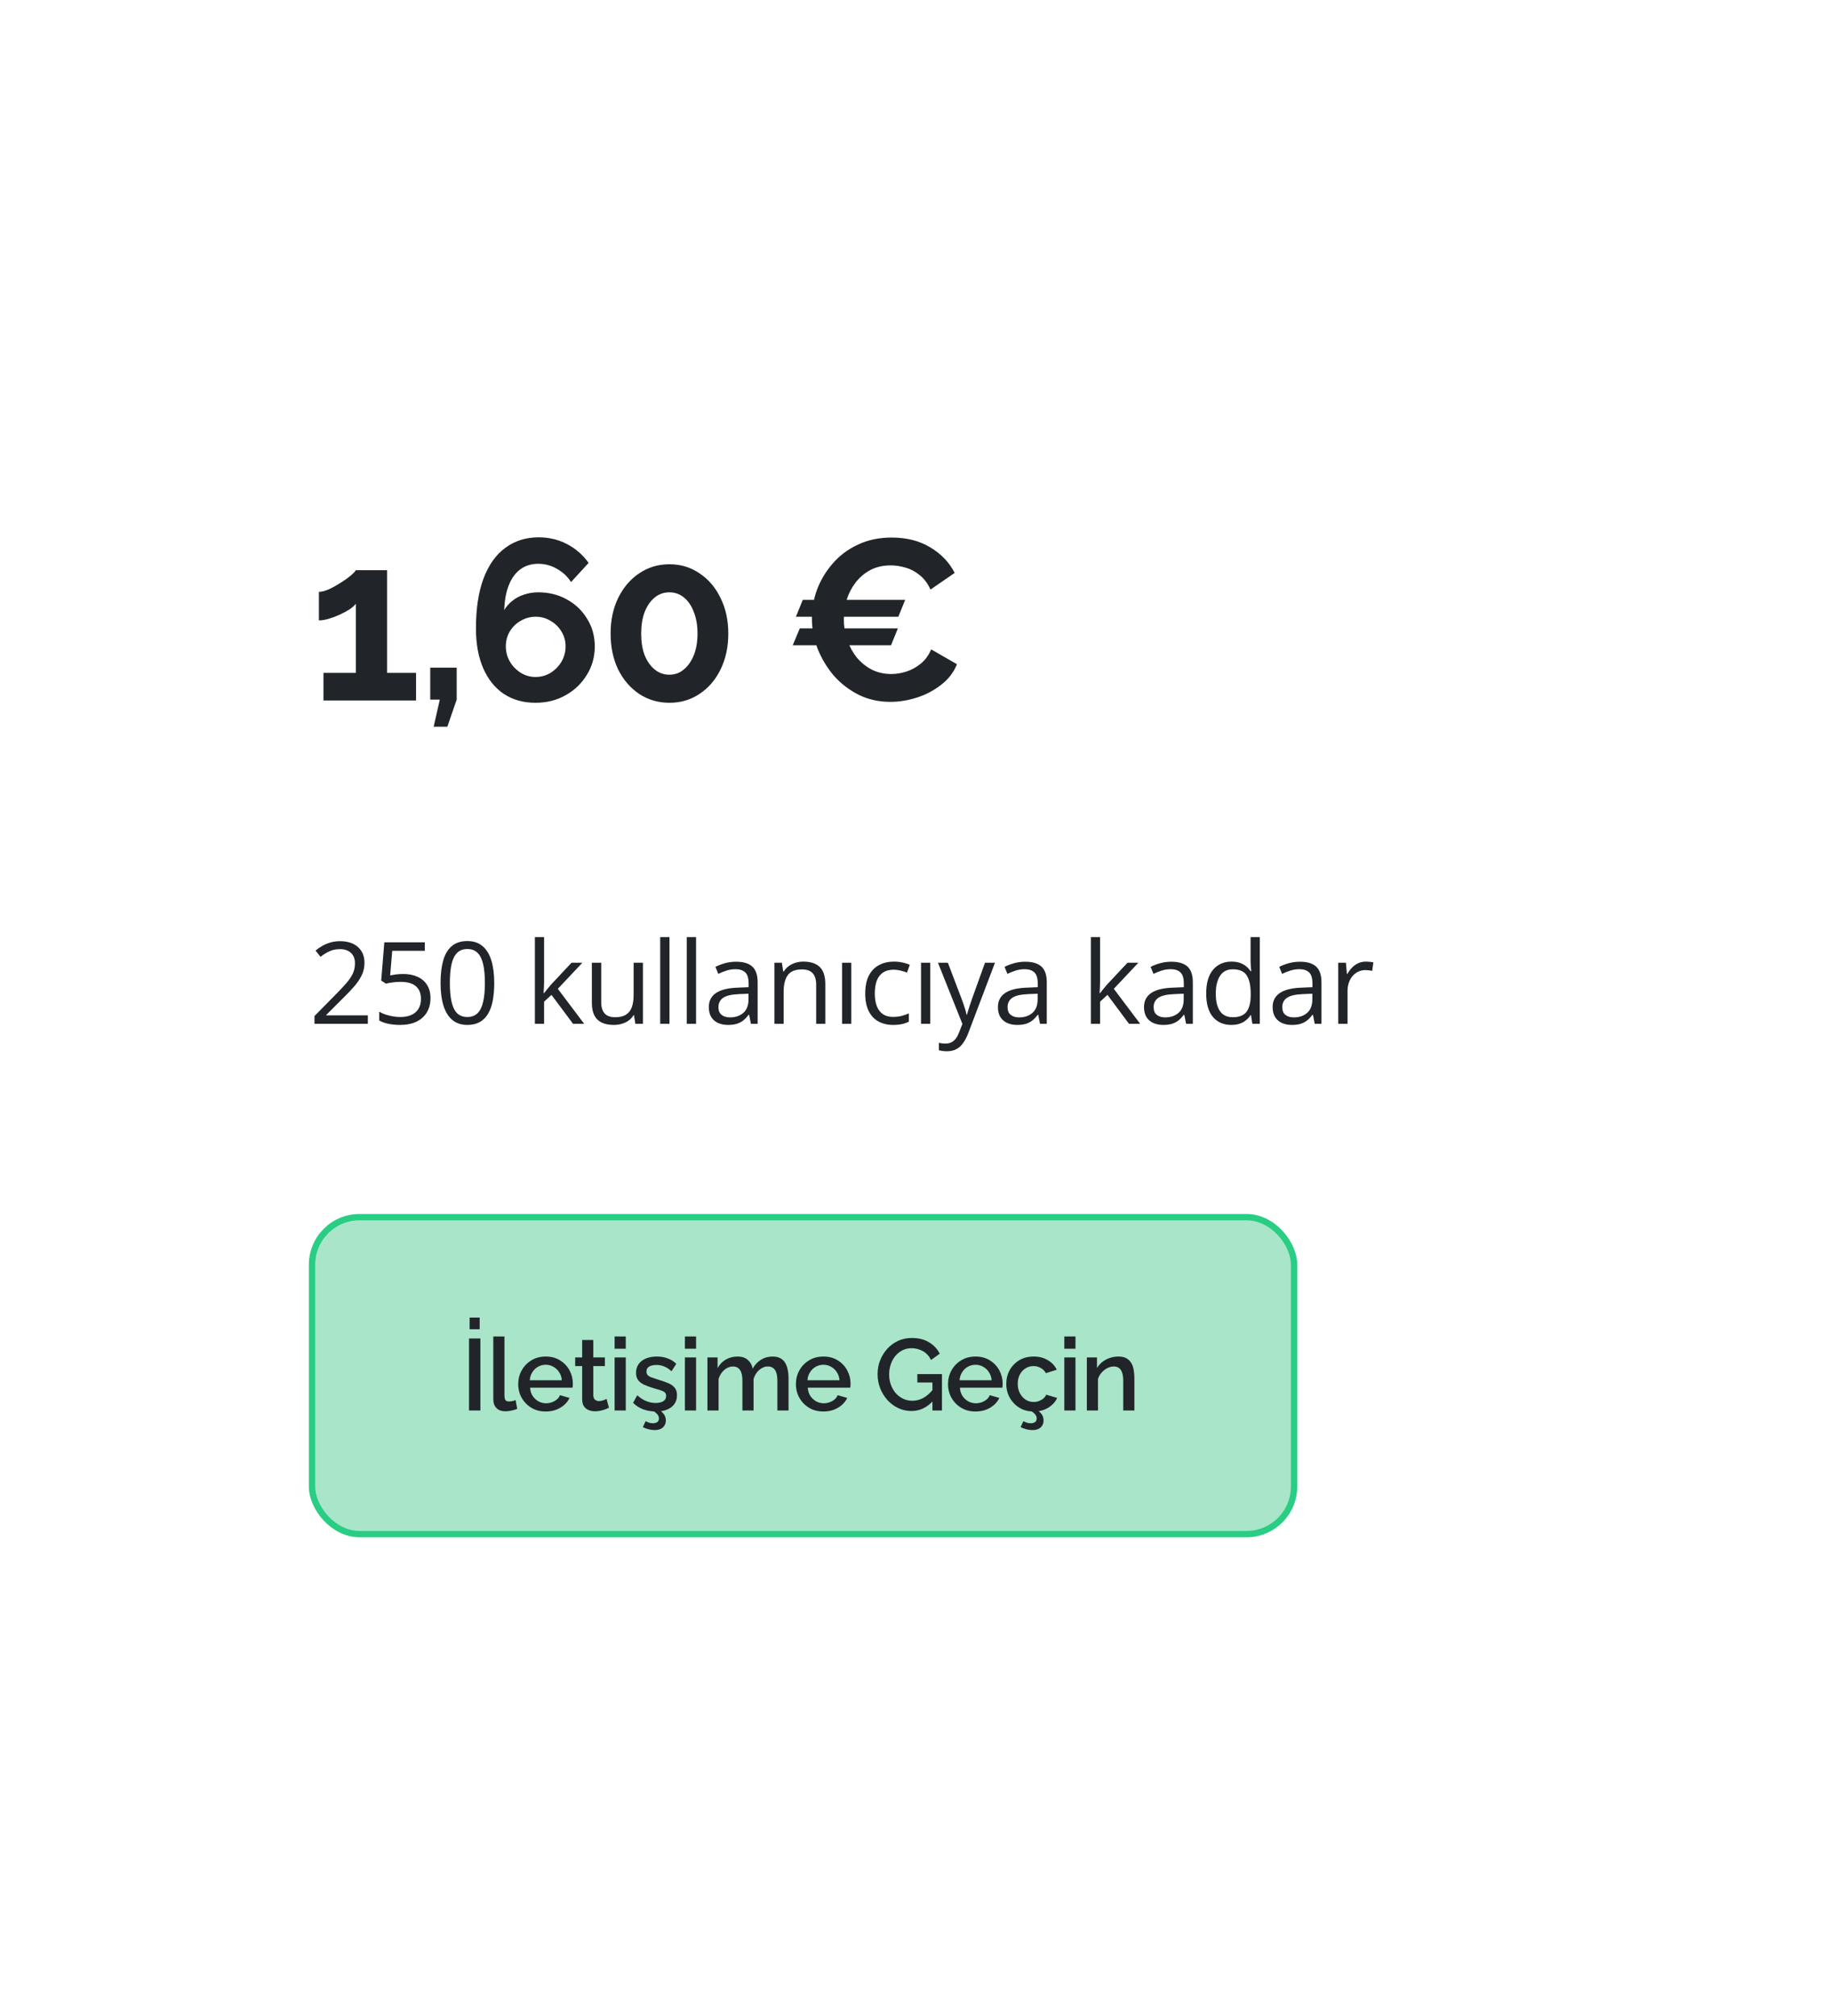 <svg width="289" height="318" viewBox="0 0 289 318" fill="none" xmlns="http://www.w3.org/2000/svg">
<g filter="url(#filter0_dd_1304_6439)">
<rect x="4.75" y="2" width="280" height="309" rx="10" fill="white" shape-rendering="crispEdges"></rect>
<path d="M65.67 103.144V107.5H51.054V103.144H56.166V92.236C55.95 92.524 55.614 92.824 55.158 93.136C54.702 93.424 54.186 93.7 53.61 93.964C53.034 94.228 52.458 94.444 51.882 94.612C51.306 94.78 50.79 94.864 50.334 94.864V90.364C50.766 90.364 51.282 90.232 51.882 89.968C52.506 89.68 53.118 89.344 53.718 88.96C54.342 88.576 54.87 88.204 55.302 87.844C55.758 87.46 56.046 87.16 56.166 86.944H61.098V103.144H65.67ZM68.447 111.64L69.419 107.356H67.907V102.316H72.083V107.356L70.607 111.64H68.447ZM93.878 98.968C93.878 100.624 93.458 102.124 92.618 103.468C91.802 104.812 90.686 105.88 89.27 106.672C87.878 107.464 86.294 107.86 84.518 107.86C82.598 107.86 80.93 107.392 79.514 106.456C78.122 105.52 77.042 104.176 76.274 102.424C75.506 100.672 75.122 98.572 75.122 96.124C75.122 93.028 75.518 90.412 76.31 88.276C77.126 86.116 78.278 84.496 79.766 83.416C81.254 82.312 83.006 81.76 85.022 81.76C86.63 81.76 88.106 82.108 89.45 82.804C90.818 83.5 91.97 84.496 92.906 85.792L90.134 88.816C89.558 87.928 88.814 87.232 87.902 86.728C86.99 86.2 86.006 85.936 84.95 85.936C83.87 85.936 82.934 86.224 82.142 86.8C81.35 87.376 80.738 88.216 80.306 89.32C79.874 90.4 79.634 91.708 79.586 93.244C79.922 92.668 80.354 92.176 80.882 91.768C81.41 91.336 82.022 91.012 82.718 90.796C83.414 90.556 84.158 90.436 84.95 90.436C86.654 90.436 88.178 90.82 89.522 91.588C90.866 92.332 91.922 93.352 92.69 94.648C93.482 95.92 93.878 97.36 93.878 98.968ZM84.518 103.792C85.382 103.792 86.174 103.576 86.894 103.144C87.614 102.688 88.19 102.1 88.622 101.38C89.054 100.636 89.27 99.832 89.27 98.968C89.27 98.104 89.054 97.324 88.622 96.628C88.19 95.908 87.614 95.344 86.894 94.936C86.198 94.504 85.418 94.288 84.554 94.288C83.69 94.288 82.898 94.504 82.178 94.936C81.458 95.344 80.882 95.908 80.45 96.628C80.042 97.324 79.838 98.104 79.838 98.968C79.838 99.832 80.054 100.636 80.486 101.38C80.918 102.1 81.494 102.688 82.214 103.144C82.934 103.576 83.702 103.792 84.518 103.792ZM114.953 96.952C114.953 99.064 114.545 100.948 113.729 102.604C112.937 104.236 111.833 105.52 110.417 106.456C109.025 107.392 107.441 107.86 105.665 107.86C103.889 107.86 102.293 107.392 100.877 106.456C99.485 105.52 98.381 104.236 97.565 102.604C96.773 100.948 96.377 99.064 96.377 96.952C96.377 94.84 96.773 92.968 97.565 91.336C98.381 89.68 99.485 88.384 100.877 87.448C102.293 86.488 103.889 86.008 105.665 86.008C107.441 86.008 109.025 86.488 110.417 87.448C111.833 88.384 112.937 89.68 113.729 91.336C114.545 92.968 114.953 94.84 114.953 96.952ZM110.093 96.952C110.093 95.656 109.901 94.528 109.517 93.568C109.157 92.584 108.641 91.816 107.969 91.264C107.297 90.712 106.529 90.436 105.665 90.436C104.777 90.436 103.997 90.712 103.325 91.264C102.653 91.816 102.125 92.584 101.741 93.568C101.381 94.528 101.201 95.656 101.201 96.952C101.201 98.248 101.381 99.376 101.741 100.336C102.125 101.296 102.653 102.052 103.325 102.604C103.997 103.156 104.777 103.432 105.665 103.432C106.529 103.432 107.285 103.156 107.933 102.604C108.605 102.052 109.133 101.296 109.517 100.336C109.901 99.352 110.093 98.224 110.093 96.952ZM125.123 98.788L126.239 96.124H141.719L140.639 98.788H125.123ZM142.871 91.624L141.791 94.288H125.627L126.707 91.624H142.871ZM128.147 94.54C128.147 92.98 128.423 91.456 128.975 89.968C129.551 88.456 130.379 87.088 131.459 85.864C132.539 84.616 133.859 83.632 135.419 82.912C136.979 82.168 138.755 81.796 140.747 81.796C143.099 81.796 145.127 82.312 146.831 83.344C148.559 84.376 149.843 85.72 150.683 87.376L146.867 90.004C146.435 89.044 145.871 88.288 145.175 87.736C144.479 87.16 143.735 86.764 142.943 86.548C142.151 86.308 141.371 86.188 140.603 86.188C139.355 86.188 138.263 86.44 137.327 86.944C136.415 87.448 135.647 88.108 135.023 88.924C134.399 89.74 133.931 90.652 133.619 91.66C133.331 92.668 133.187 93.676 133.187 94.684C133.187 95.812 133.367 96.904 133.727 97.96C134.087 98.992 134.591 99.916 135.239 100.732C135.911 101.524 136.703 102.16 137.615 102.64C138.551 103.096 139.571 103.324 140.675 103.324C141.467 103.324 142.271 103.192 143.087 102.928C143.903 102.664 144.659 102.244 145.355 101.668C146.051 101.092 146.591 100.348 146.975 99.436L151.043 101.776C150.539 103.048 149.711 104.128 148.559 105.016C147.431 105.904 146.159 106.576 144.743 107.032C143.327 107.488 141.923 107.716 140.531 107.716C138.707 107.716 137.039 107.344 135.527 106.6C134.015 105.832 132.707 104.824 131.603 103.576C130.523 102.304 129.671 100.888 129.047 99.328C128.447 97.744 128.147 96.148 128.147 94.54Z" fill="#212529"></path>
<path d="M58.058 158.5H49.638V157.278L53.074 153.789C53.713 153.145 54.249 152.57 54.683 152.066C55.122 151.562 55.456 151.067 55.685 150.581C55.913 150.089 56.027 149.55 56.027 148.964C56.027 148.237 55.81 147.684 55.377 147.303C54.949 146.916 54.384 146.723 53.681 146.723C53.065 146.723 52.52 146.828 52.046 147.039C51.571 147.25 51.085 147.549 50.587 147.936L49.805 146.951C50.145 146.664 50.514 146.409 50.912 146.187C51.316 145.964 51.747 145.788 52.204 145.659C52.667 145.53 53.159 145.466 53.681 145.466C54.472 145.466 55.154 145.604 55.728 145.879C56.303 146.154 56.745 146.547 57.056 147.057C57.372 147.566 57.53 148.173 57.53 148.876C57.53 149.556 57.395 150.188 57.126 150.774C56.856 151.354 56.478 151.932 55.992 152.506C55.506 153.074 54.938 153.678 54.287 154.316L51.492 157.103V157.164H58.058V158.5ZM63.639 150.643C64.512 150.643 65.271 150.792 65.915 151.091C66.56 151.384 67.058 151.812 67.409 152.374C67.767 152.937 67.946 153.619 67.946 154.422C67.946 155.301 67.755 156.06 67.374 156.698C66.993 157.331 66.446 157.82 65.731 158.166C65.016 158.506 64.16 158.676 63.164 158.676C62.496 158.676 61.875 158.617 61.301 158.5C60.727 158.383 60.243 158.207 59.851 157.973V156.584C60.279 156.842 60.797 157.047 61.407 157.199C62.016 157.352 62.608 157.428 63.182 157.428C63.832 157.428 64.401 157.325 64.887 157.12C65.379 156.909 65.76 156.593 66.03 156.171C66.305 155.743 66.443 155.207 66.443 154.562C66.443 153.707 66.179 153.048 65.652 152.585C65.13 152.116 64.304 151.882 63.173 151.882C62.81 151.882 62.411 151.911 61.978 151.97C61.544 152.028 61.187 152.093 60.906 152.163L60.167 151.68L60.66 145.65H67.049V146.986H61.908L61.582 150.862C61.805 150.815 62.092 150.769 62.444 150.722C62.795 150.669 63.194 150.643 63.639 150.643ZM78.01 152.058C78.01 153.101 77.93 154.032 77.772 154.853C77.614 155.673 77.365 156.367 77.025 156.936C76.685 157.504 76.246 157.938 75.707 158.236C75.168 158.529 74.52 158.676 73.764 158.676C72.809 158.676 72.018 158.415 71.391 157.894C70.77 157.372 70.304 156.619 69.994 155.635C69.689 154.645 69.537 153.452 69.537 152.058C69.537 150.687 69.674 149.509 69.95 148.524C70.231 147.534 70.682 146.775 71.303 146.248C71.924 145.715 72.745 145.448 73.764 145.448C74.731 145.448 75.528 145.712 76.155 146.239C76.782 146.761 77.248 147.517 77.552 148.507C77.857 149.491 78.01 150.675 78.01 152.058ZM71.005 152.058C71.005 153.253 71.095 154.249 71.277 155.046C71.459 155.843 71.752 156.44 72.156 156.839C72.566 157.231 73.102 157.428 73.764 157.428C74.427 157.428 74.96 157.231 75.364 156.839C75.774 156.446 76.07 155.852 76.252 155.055C76.439 154.258 76.533 153.259 76.533 152.058C76.533 150.88 76.442 149.896 76.26 149.104C76.079 148.308 75.786 147.71 75.382 147.312C74.977 146.907 74.438 146.705 73.764 146.705C73.091 146.705 72.552 146.907 72.147 147.312C71.743 147.71 71.45 148.308 71.268 149.104C71.093 149.896 71.005 150.88 71.005 152.058ZM85.876 144.824V151.926C85.876 152.16 85.868 152.447 85.85 152.787C85.832 153.121 85.818 153.417 85.806 153.675H85.868C85.991 153.522 86.169 153.297 86.404 152.998C86.644 152.699 86.846 152.459 87.01 152.277L90.209 148.867H91.923L88.047 152.98L92.204 158.5H90.447L87.045 153.938L85.876 155.011V158.5H84.426V144.824H85.876ZM101.477 148.867V158.5H100.282L100.071 157.146H99.992C99.793 157.48 99.535 157.762 99.219 157.99C98.902 158.219 98.545 158.389 98.146 158.5C97.754 158.617 97.335 158.676 96.889 158.676C96.128 158.676 95.489 158.553 94.973 158.307C94.458 158.061 94.068 157.68 93.805 157.164C93.547 156.648 93.418 155.986 93.418 155.178V148.867H94.894V155.072C94.894 155.875 95.076 156.476 95.439 156.874C95.802 157.267 96.356 157.463 97.1 157.463C97.815 157.463 98.384 157.328 98.805 157.059C99.233 156.789 99.541 156.394 99.728 155.872C99.916 155.345 100.01 154.7 100.01 153.938V148.867H101.477ZM105.67 158.5H104.202V144.824H105.67V158.5ZM109.863 158.5H108.395V144.824H109.863V158.5ZM116.191 148.709C117.34 148.709 118.192 148.967 118.749 149.482C119.306 149.998 119.584 150.821 119.584 151.952V158.5H118.52L118.239 157.076H118.169C117.899 157.428 117.618 157.724 117.325 157.964C117.032 158.198 116.692 158.377 116.306 158.5C115.925 158.617 115.456 158.676 114.899 158.676C114.313 158.676 113.792 158.573 113.335 158.368C112.884 158.163 112.526 157.853 112.263 157.437C112.005 157.021 111.876 156.493 111.876 155.854C111.876 154.894 112.257 154.155 113.018 153.64C113.78 153.124 114.94 152.843 116.499 152.796L118.16 152.726V152.137C118.16 151.305 117.981 150.722 117.624 150.388C117.266 150.054 116.763 149.887 116.112 149.887C115.608 149.887 115.128 149.96 114.671 150.106C114.214 150.253 113.78 150.426 113.37 150.625L112.922 149.518C113.355 149.295 113.853 149.104 114.416 148.946C114.978 148.788 115.57 148.709 116.191 148.709ZM118.142 153.754L116.675 153.815C115.474 153.862 114.627 154.059 114.135 154.404C113.642 154.75 113.396 155.239 113.396 155.872C113.396 156.423 113.563 156.83 113.897 157.094C114.231 157.357 114.674 157.489 115.224 157.489C116.08 157.489 116.78 157.252 117.325 156.777C117.87 156.303 118.142 155.591 118.142 154.642V153.754ZM126.791 148.691C127.934 148.691 128.798 148.973 129.384 149.535C129.97 150.092 130.263 150.988 130.263 152.225V158.5H128.822V152.321C128.822 151.519 128.637 150.918 128.268 150.52C127.905 150.121 127.345 149.922 126.589 149.922C125.523 149.922 124.773 150.224 124.339 150.827C123.906 151.431 123.689 152.307 123.689 153.455V158.5H122.23V148.867H123.407L123.627 150.256H123.706C123.911 149.916 124.172 149.632 124.489 149.403C124.805 149.169 125.159 148.993 125.552 148.876C125.945 148.753 126.358 148.691 126.791 148.691ZM134.368 158.5H132.909V148.867H134.368V158.5ZM140.96 158.676C140.093 158.676 139.328 158.497 138.666 158.14C138.004 157.782 137.488 157.237 137.119 156.505C136.75 155.772 136.565 154.85 136.565 153.736C136.565 152.57 136.759 151.618 137.145 150.88C137.538 150.136 138.077 149.585 138.763 149.228C139.448 148.87 140.228 148.691 141.101 148.691C141.581 148.691 142.044 148.741 142.489 148.841C142.94 148.935 143.31 149.055 143.597 149.201L143.157 150.423C142.864 150.306 142.524 150.2 142.138 150.106C141.757 150.013 141.399 149.966 141.065 149.966C140.397 149.966 139.841 150.109 139.395 150.396C138.956 150.684 138.625 151.105 138.402 151.662C138.186 152.219 138.077 152.904 138.077 153.719C138.077 154.498 138.183 155.163 138.394 155.714C138.61 156.265 138.93 156.687 139.352 156.979C139.779 157.267 140.312 157.41 140.951 157.41C141.461 157.41 141.921 157.357 142.331 157.252C142.741 157.141 143.113 157.012 143.447 156.865V158.166C143.125 158.33 142.765 158.456 142.366 158.544C141.974 158.632 141.505 158.676 140.96 158.676ZM146.831 158.5H145.372V148.867H146.831V158.5ZM148.045 148.867H149.609L151.736 154.457C151.859 154.785 151.973 155.102 152.079 155.406C152.184 155.705 152.278 155.992 152.36 156.268C152.442 156.543 152.507 156.81 152.553 157.067H152.615C152.697 156.774 152.814 156.391 152.966 155.916C153.119 155.436 153.283 154.946 153.459 154.448L155.471 148.867H157.045L152.852 159.915C152.63 160.507 152.369 161.022 152.07 161.462C151.777 161.901 151.42 162.238 150.998 162.473C150.576 162.713 150.066 162.833 149.468 162.833C149.193 162.833 148.95 162.815 148.739 162.78C148.528 162.751 148.346 162.716 148.194 162.675V161.506C148.323 161.535 148.478 161.562 148.66 161.585C148.847 161.608 149.041 161.62 149.24 161.62C149.603 161.62 149.917 161.55 150.18 161.409C150.45 161.274 150.681 161.075 150.875 160.812C151.068 160.548 151.235 160.234 151.376 159.871L151.903 158.518L148.045 148.867ZM161.826 148.709C162.975 148.709 163.827 148.967 164.384 149.482C164.94 149.998 165.219 150.821 165.219 151.952V158.5H164.155L163.874 157.076H163.804C163.534 157.428 163.253 157.724 162.96 157.964C162.667 158.198 162.327 158.377 161.94 158.5C161.56 158.617 161.091 158.676 160.534 158.676C159.948 158.676 159.427 158.573 158.97 158.368C158.519 158.163 158.161 157.853 157.897 157.437C157.64 157.021 157.511 156.493 157.511 155.854C157.511 154.894 157.892 154.155 158.653 153.64C159.415 153.124 160.575 152.843 162.134 152.796L163.795 152.726V152.137C163.795 151.305 163.616 150.722 163.259 150.388C162.901 150.054 162.397 149.887 161.747 149.887C161.243 149.887 160.763 149.96 160.306 150.106C159.849 150.253 159.415 150.426 159.005 150.625L158.557 149.518C158.99 149.295 159.488 149.104 160.051 148.946C160.613 148.788 161.205 148.709 161.826 148.709ZM163.777 153.754L162.31 153.815C161.108 153.862 160.262 154.059 159.77 154.404C159.277 154.75 159.031 155.239 159.031 155.872C159.031 156.423 159.198 156.83 159.532 157.094C159.866 157.357 160.309 157.489 160.859 157.489C161.715 157.489 162.415 157.252 162.96 156.777C163.505 156.303 163.777 155.591 163.777 154.642V153.754ZM173.631 144.824V151.926C173.631 152.16 173.622 152.447 173.604 152.787C173.587 153.121 173.572 153.417 173.56 153.675H173.622C173.745 153.522 173.924 153.297 174.158 152.998C174.398 152.699 174.6 152.459 174.764 152.277L177.964 148.867H179.677L175.802 152.98L179.959 158.5H178.201L174.8 153.938L173.631 155.011V158.5H172.18V144.824H173.631ZM184.881 148.709C186.029 148.709 186.882 148.967 187.439 149.482C187.995 149.998 188.274 150.821 188.274 151.952V158.5H187.21L186.929 157.076H186.859C186.589 157.428 186.308 157.724 186.015 157.964C185.722 158.198 185.382 158.377 184.995 158.5C184.614 158.617 184.146 158.676 183.589 158.676C183.003 158.676 182.482 158.573 182.025 158.368C181.573 158.163 181.216 157.853 180.952 157.437C180.694 157.021 180.566 156.493 180.566 155.854C180.566 154.894 180.946 154.155 181.708 153.64C182.47 153.124 183.63 152.843 185.189 152.796L186.85 152.726V152.137C186.85 151.305 186.671 150.722 186.314 150.388C185.956 150.054 185.452 149.887 184.802 149.887C184.298 149.887 183.818 149.96 183.36 150.106C182.903 150.253 182.47 150.426 182.06 150.625L181.611 149.518C182.045 149.295 182.543 149.104 183.106 148.946C183.668 148.788 184.26 148.709 184.881 148.709ZM186.832 153.754L185.364 153.815C184.163 153.862 183.317 154.059 182.824 154.404C182.332 154.75 182.086 155.239 182.086 155.872C182.086 156.423 182.253 156.83 182.587 157.094C182.921 157.357 183.363 157.489 183.914 157.489C184.77 157.489 185.47 157.252 186.015 156.777C186.56 156.303 186.832 155.591 186.832 154.642V153.754ZM194.347 158.676C193.128 158.676 192.162 158.26 191.447 157.428C190.738 156.596 190.383 155.359 190.383 153.719C190.383 152.061 190.747 150.81 191.473 149.966C192.2 149.116 193.166 148.691 194.374 148.691C194.883 148.691 195.329 148.759 195.709 148.894C196.09 149.028 196.418 149.21 196.694 149.438C196.969 149.661 197.201 149.916 197.388 150.203H197.494C197.47 150.021 197.447 149.772 197.423 149.456C197.4 149.14 197.388 148.882 197.388 148.683V144.824H198.847V158.5H197.669L197.45 157.129H197.388C197.207 157.416 196.975 157.677 196.694 157.911C196.418 158.146 196.087 158.333 195.701 158.474C195.32 158.608 194.869 158.676 194.347 158.676ZM194.576 157.463C195.607 157.463 196.336 157.17 196.764 156.584C197.192 155.998 197.406 155.128 197.406 153.974V153.71C197.406 152.485 197.201 151.545 196.791 150.889C196.386 150.232 195.648 149.904 194.576 149.904C193.679 149.904 193.008 150.25 192.563 150.941C192.118 151.627 191.895 152.564 191.895 153.754C191.895 154.938 192.115 155.852 192.554 156.496C192.999 157.141 193.673 157.463 194.576 157.463ZM205.184 148.709C206.333 148.709 207.185 148.967 207.742 149.482C208.299 149.998 208.577 150.821 208.577 151.952V158.5H207.514L207.232 157.076H207.162C206.892 157.428 206.611 157.724 206.318 157.964C206.025 158.198 205.685 158.377 205.299 158.5C204.918 158.617 204.449 158.676 203.892 158.676C203.306 158.676 202.785 158.573 202.328 158.368C201.877 158.163 201.519 157.853 201.256 157.437C200.998 157.021 200.869 156.493 200.869 155.854C200.869 154.894 201.25 154.155 202.012 153.64C202.773 153.124 203.933 152.843 205.492 152.796L207.153 152.726V152.137C207.153 151.305 206.974 150.722 206.617 150.388C206.26 150.054 205.756 149.887 205.105 149.887C204.601 149.887 204.121 149.96 203.664 150.106C203.207 150.253 202.773 150.426 202.363 150.625L201.915 149.518C202.348 149.295 202.847 149.104 203.409 148.946C203.972 148.788 204.563 148.709 205.184 148.709ZM207.136 153.754L205.668 153.815C204.467 153.862 203.62 154.059 203.128 154.404C202.636 154.75 202.389 155.239 202.389 155.872C202.389 156.423 202.556 156.83 202.89 157.094C203.224 157.357 203.667 157.489 204.218 157.489C205.073 157.489 205.773 157.252 206.318 156.777C206.863 156.303 207.136 155.591 207.136 154.642V153.754ZM215.6 148.691C215.793 148.691 215.995 148.703 216.206 148.727C216.417 148.744 216.605 148.771 216.769 148.806L216.584 150.159C216.426 150.118 216.25 150.086 216.057 150.062C215.863 150.039 215.682 150.027 215.512 150.027C215.125 150.027 214.759 150.106 214.413 150.265C214.073 150.417 213.775 150.64 213.517 150.933C213.259 151.22 213.057 151.568 212.91 151.979C212.764 152.383 212.691 152.834 212.691 153.332V158.5H211.223V148.867H212.436L212.594 150.643H212.655C212.855 150.285 213.095 149.96 213.376 149.667C213.657 149.368 213.983 149.131 214.352 148.955C214.727 148.779 215.143 148.691 215.6 148.691Z" fill="#212529"></path>
<rect x="49.25" y="189" width="155" height="50" rx="7.5" fill="#A9E5C9"></rect>
<rect x="49.25" y="189" width="155" height="50" rx="7.5" stroke="#29CD83"></rect>
<path d="M74.03 219.5V208.14H75.822V219.5H74.03ZM74.126 206.684V204.844H75.71V206.684H74.126ZM77.861 207.82H79.621V217.084C79.621 217.511 79.685 217.783 79.813 217.9C79.941 218.017 80.101 218.076 80.293 218.076C80.507 218.076 80.704 218.055 80.885 218.012C81.077 217.969 81.243 217.916 81.381 217.852L81.637 219.244C81.381 219.351 81.077 219.441 80.725 219.516C80.373 219.591 80.059 219.628 79.781 219.628C79.184 219.628 78.715 219.463 78.373 219.132C78.032 218.791 77.861 218.321 77.861 217.724V207.82ZM86.13 219.66C85.479 219.66 84.887 219.548 84.354 219.324C83.831 219.089 83.378 218.775 82.994 218.38C82.61 217.975 82.311 217.516 82.098 217.004C81.895 216.481 81.794 215.927 81.794 215.34C81.794 214.551 81.975 213.831 82.338 213.18C82.701 212.519 83.207 211.991 83.858 211.596C84.508 211.191 85.271 210.988 86.146 210.988C87.02 210.988 87.772 211.191 88.402 211.596C89.042 211.991 89.538 212.513 89.89 213.164C90.242 213.815 90.418 214.513 90.418 215.26C90.418 215.388 90.412 215.511 90.402 215.628C90.391 215.735 90.38 215.825 90.37 215.9H83.666C83.698 216.391 83.831 216.823 84.066 217.196C84.311 217.559 84.621 217.847 84.994 218.06C85.367 218.263 85.767 218.364 86.194 218.364C86.663 218.364 87.106 218.247 87.522 218.012C87.948 217.777 88.237 217.468 88.386 217.084L89.89 217.516C89.709 217.921 89.431 218.289 89.058 218.62C88.695 218.94 88.263 219.196 87.762 219.388C87.26 219.569 86.716 219.66 86.13 219.66ZM83.618 214.732H88.674C88.642 214.252 88.503 213.831 88.258 213.468C88.023 213.095 87.719 212.807 87.346 212.604C86.983 212.391 86.578 212.284 86.13 212.284C85.692 212.284 85.287 212.391 84.914 212.604C84.551 212.807 84.252 213.095 84.018 213.468C83.783 213.831 83.65 214.252 83.618 214.732ZM96.111 219.068C95.962 219.143 95.775 219.223 95.551 219.308C95.327 219.393 95.071 219.468 94.783 219.532C94.506 219.596 94.218 219.628 93.919 219.628C93.557 219.628 93.221 219.564 92.911 219.436C92.602 219.308 92.351 219.105 92.159 218.828C91.978 218.54 91.887 218.172 91.887 217.724V212.492H90.783V211.132H91.887V208.38H93.647V211.132H95.471V212.492H93.647V217.164C93.669 217.452 93.759 217.665 93.919 217.804C94.09 217.943 94.298 218.012 94.543 218.012C94.789 218.012 95.023 217.969 95.247 217.884C95.471 217.799 95.637 217.729 95.743 217.676L96.111 219.068ZM97.01 219.5V211.132H98.77V219.5H97.01ZM97.01 209.756V207.82H98.77V209.756H97.01ZM103.541 219.66C102.837 219.66 102.171 219.548 101.541 219.324C100.912 219.089 100.373 218.743 99.925 218.284L100.581 217.1C101.061 217.527 101.541 217.836 102.021 218.028C102.512 218.22 102.997 218.316 103.477 218.316C103.968 218.316 104.368 218.225 104.677 218.044C104.987 217.852 105.141 217.575 105.141 217.212C105.141 216.945 105.061 216.748 104.901 216.62C104.741 216.492 104.507 216.38 104.197 216.284C103.899 216.188 103.536 216.081 103.109 215.964C102.512 215.783 102.011 215.596 101.605 215.404C101.2 215.201 100.896 214.956 100.693 214.668C100.491 214.38 100.389 214.012 100.389 213.564C100.389 213.02 100.528 212.556 100.805 212.172C101.083 211.788 101.467 211.495 101.957 211.292C102.459 211.089 103.035 210.988 103.685 210.988C104.293 210.988 104.853 211.084 105.365 211.276C105.888 211.457 106.347 211.745 106.741 212.14L105.989 213.308C105.616 212.967 105.232 212.716 104.837 212.556C104.453 212.396 104.037 212.316 103.589 212.316C103.333 212.316 103.088 212.348 102.853 212.412C102.619 212.465 102.421 212.572 102.261 212.732C102.112 212.881 102.037 213.095 102.037 213.372C102.037 213.596 102.101 213.777 102.229 213.916C102.357 214.055 102.549 214.172 102.805 214.268C103.061 214.364 103.376 214.471 103.749 214.588C104.4 214.78 104.955 214.972 105.413 215.164C105.872 215.345 106.224 215.585 106.469 215.884C106.725 216.172 106.853 216.572 106.853 217.084C106.853 217.895 106.549 218.529 105.941 218.988C105.344 219.436 104.544 219.66 103.541 219.66ZM103.349 222.588C103.061 222.588 102.752 222.551 102.421 222.476C102.091 222.401 101.771 222.284 101.461 222.124L101.909 221.18C102.101 221.287 102.283 221.367 102.453 221.42C102.635 221.484 102.832 221.516 103.045 221.516C103.344 221.516 103.579 221.452 103.749 221.324C103.92 221.196 104.005 221.009 104.005 220.764C104.005 220.519 103.92 220.295 103.749 220.092C103.579 219.9 103.333 219.703 103.013 219.5L103.621 219.084C104.059 219.361 104.411 219.649 104.677 219.948C104.955 220.257 105.093 220.636 105.093 221.084C105.093 221.532 104.939 221.895 104.629 222.172C104.331 222.449 103.904 222.588 103.349 222.588ZM108.105 219.5V211.132H109.865V219.5H108.105ZM108.105 209.756V207.82H109.865V209.756H108.105ZM124.46 219.5H122.7V214.812C122.7 214.033 122.572 213.463 122.316 213.1C122.06 212.737 121.686 212.556 121.196 212.556C120.705 212.556 120.246 212.743 119.82 213.116C119.404 213.479 119.11 213.953 118.94 214.54V219.5H117.18V214.812C117.18 214.033 117.052 213.463 116.796 213.1C116.54 212.737 116.172 212.556 115.692 212.556C115.201 212.556 114.742 212.737 114.316 213.1C113.9 213.463 113.601 213.937 113.42 214.524V219.5H111.66V211.132H113.26V212.812C113.59 212.225 114.022 211.777 114.556 211.468C115.1 211.148 115.718 210.988 116.412 210.988C117.105 210.988 117.649 211.169 118.044 211.532C118.449 211.895 118.7 212.348 118.796 212.892C119.158 212.273 119.601 211.804 120.124 211.484C120.657 211.153 121.265 210.988 121.948 210.988C122.438 210.988 122.849 211.079 123.18 211.26C123.51 211.441 123.766 211.692 123.948 212.012C124.129 212.321 124.257 212.684 124.332 213.1C124.417 213.505 124.46 213.937 124.46 214.396V219.5ZM129.96 219.66C129.309 219.66 128.717 219.548 128.184 219.324C127.661 219.089 127.208 218.775 126.824 218.38C126.44 217.975 126.141 217.516 125.928 217.004C125.725 216.481 125.624 215.927 125.624 215.34C125.624 214.551 125.805 213.831 126.168 213.18C126.531 212.519 127.037 211.991 127.688 211.596C128.339 211.191 129.101 210.988 129.976 210.988C130.851 210.988 131.603 211.191 132.232 211.596C132.872 211.991 133.368 212.513 133.72 213.164C134.072 213.815 134.248 214.513 134.248 215.26C134.248 215.388 134.243 215.511 134.232 215.628C134.221 215.735 134.211 215.825 134.2 215.9H127.496C127.528 216.391 127.661 216.823 127.896 217.196C128.141 217.559 128.451 217.847 128.824 218.06C129.197 218.263 129.597 218.364 130.024 218.364C130.493 218.364 130.936 218.247 131.352 218.012C131.779 217.777 132.067 217.468 132.216 217.084L133.72 217.516C133.539 217.921 133.261 218.289 132.888 218.62C132.525 218.94 132.093 219.196 131.592 219.388C131.091 219.569 130.547 219.66 129.96 219.66ZM127.448 214.732H132.504C132.472 214.252 132.333 213.831 132.088 213.468C131.853 213.095 131.549 212.807 131.176 212.604C130.813 212.391 130.408 212.284 129.96 212.284C129.523 212.284 129.117 212.391 128.744 212.604C128.381 212.807 128.083 213.095 127.848 213.468C127.613 213.831 127.48 214.252 127.448 214.732ZM143.861 219.58C143.114 219.58 142.415 219.425 141.765 219.116C141.114 218.807 140.543 218.38 140.053 217.836C139.573 217.292 139.194 216.673 138.917 215.98C138.65 215.287 138.517 214.551 138.517 213.772C138.517 212.993 138.65 212.263 138.917 211.58C139.194 210.897 139.573 210.289 140.053 209.756C140.543 209.223 141.114 208.807 141.765 208.508C142.426 208.209 143.146 208.06 143.925 208.06C145.002 208.06 145.909 208.289 146.645 208.748C147.391 209.196 147.951 209.793 148.325 210.54L146.949 211.532C146.65 210.913 146.223 210.449 145.669 210.14C145.125 209.831 144.527 209.676 143.877 209.676C143.343 209.676 142.858 209.788 142.421 210.012C141.983 210.236 141.605 210.545 141.285 210.94C140.975 211.324 140.741 211.767 140.581 212.268C140.421 212.759 140.341 213.276 140.341 213.82C140.341 214.396 140.431 214.935 140.613 215.436C140.794 215.937 141.05 216.38 141.381 216.764C141.711 217.137 142.101 217.431 142.549 217.644C142.997 217.857 143.482 217.964 144.005 217.964C144.623 217.964 145.21 217.809 145.765 217.5C146.33 217.18 146.858 216.705 147.349 216.076V217.9C146.357 219.02 145.194 219.58 143.861 219.58ZM147.173 215.084H144.789V213.756H148.677V219.5H147.173V215.084ZM153.969 219.66C153.318 219.66 152.726 219.548 152.193 219.324C151.67 219.089 151.217 218.775 150.833 218.38C150.449 217.975 150.15 217.516 149.937 217.004C149.734 216.481 149.633 215.927 149.633 215.34C149.633 214.551 149.814 213.831 150.177 213.18C150.539 212.519 151.046 211.991 151.697 211.596C152.347 211.191 153.11 210.988 153.985 210.988C154.859 210.988 155.611 211.191 156.241 211.596C156.881 211.991 157.377 212.513 157.729 213.164C158.081 213.815 158.257 214.513 158.257 215.26C158.257 215.388 158.251 215.511 158.241 215.628C158.23 215.735 158.219 215.825 158.209 215.9H151.505C151.537 216.391 151.67 216.823 151.905 217.196C152.15 217.559 152.459 217.847 152.833 218.06C153.206 218.263 153.606 218.364 154.033 218.364C154.502 218.364 154.945 218.247 155.361 218.012C155.787 217.777 156.075 217.468 156.225 217.084L157.729 217.516C157.547 217.921 157.27 218.289 156.897 218.62C156.534 218.94 156.102 219.196 155.601 219.388C155.099 219.569 154.555 219.66 153.969 219.66ZM151.457 214.732H156.513C156.481 214.252 156.342 213.831 156.097 213.468C155.862 213.095 155.558 212.807 155.185 212.604C154.822 212.391 154.417 212.284 153.969 212.284C153.531 212.284 153.126 212.391 152.753 212.604C152.39 212.807 152.091 213.095 151.857 213.468C151.622 213.831 151.489 214.252 151.457 214.732ZM163.164 219.66C162.514 219.66 161.922 219.548 161.388 219.324C160.866 219.089 160.412 218.769 160.028 218.364C159.644 217.959 159.346 217.495 159.132 216.972C158.93 216.449 158.828 215.895 158.828 215.308C158.828 214.519 159.004 213.799 159.356 213.148C159.719 212.497 160.22 211.975 160.86 211.58C161.511 211.185 162.279 210.988 163.164 210.988C164.018 210.988 164.759 211.18 165.388 211.564C166.028 211.937 166.498 212.439 166.796 213.068L165.084 213.612C164.892 213.26 164.62 212.988 164.268 212.796C163.927 212.593 163.548 212.492 163.132 212.492C162.663 212.492 162.236 212.615 161.852 212.86C161.479 213.095 161.18 213.425 160.956 213.852C160.743 214.268 160.636 214.753 160.636 215.308C160.636 215.841 160.748 216.327 160.972 216.764C161.196 217.191 161.495 217.532 161.868 217.788C162.252 218.033 162.679 218.156 163.148 218.156C163.436 218.156 163.714 218.108 163.98 218.012C164.258 217.905 164.498 217.767 164.7 217.596C164.903 217.415 165.047 217.217 165.132 217.004L166.86 217.516C166.679 217.932 166.407 218.3 166.044 218.62C165.692 218.94 165.271 219.196 164.78 219.388C164.3 219.569 163.762 219.66 163.164 219.66ZM162.972 222.588C162.684 222.588 162.375 222.551 162.044 222.476C161.714 222.401 161.394 222.284 161.084 222.124L161.532 221.18C161.724 221.287 161.906 221.367 162.076 221.42C162.258 221.484 162.455 221.516 162.668 221.516C162.967 221.516 163.202 221.452 163.372 221.324C163.543 221.196 163.628 221.009 163.628 220.764C163.628 220.519 163.543 220.295 163.372 220.092C163.202 219.9 162.956 219.703 162.636 219.5L163.244 219.084C163.682 219.361 164.034 219.649 164.3 219.948C164.578 220.257 164.716 220.636 164.716 221.084C164.716 221.532 164.562 221.895 164.252 222.172C163.954 222.449 163.527 222.588 162.972 222.588ZM167.99 219.5V211.132H169.75V219.5H167.99ZM167.99 209.756V207.82H169.75V209.756H167.99ZM179.049 219.5H177.289V214.812C177.289 214.033 177.161 213.463 176.905 213.1C176.659 212.737 176.291 212.556 175.801 212.556C175.459 212.556 175.118 212.641 174.777 212.812C174.446 212.983 174.147 213.217 173.881 213.516C173.614 213.804 173.422 214.14 173.305 214.524V219.5H171.545V211.132H173.145V212.812C173.358 212.439 173.635 212.119 173.977 211.852C174.329 211.575 174.723 211.361 175.161 211.212C175.598 211.063 176.062 210.988 176.553 210.988C177.054 210.988 177.465 211.079 177.785 211.26C178.115 211.441 178.371 211.692 178.553 212.012C178.745 212.321 178.873 212.684 178.937 213.1C179.011 213.505 179.049 213.937 179.049 214.396V219.5Z" fill="#212529"></path>
</g>
<defs>
<filter id="filter0_dd_1304_6439" x="0.75" y="0" width="288" height="318" filterUnits="userSpaceOnUse" color-interpolation-filters="sRGB">
<feFlood flood-opacity="0" result="BackgroundImageFix"></feFlood>
<feColorMatrix in="SourceAlpha" type="matrix" values="0 0 0 0 0 0 0 0 0 0 0 0 0 0 0 0 0 0 127 0" result="hardAlpha"></feColorMatrix>
<feOffset dy="3"></feOffset>
<feGaussianBlur stdDeviation="2"></feGaussianBlur>
<feComposite in2="hardAlpha" operator="out"></feComposite>
<feColorMatrix type="matrix" values="0 0 0 0 0 0 0 0 0 0 0 0 0 0 0 0 0 0 0.14 0"></feColorMatrix>
<feBlend mode="normal" in2="BackgroundImageFix" result="effect1_dropShadow_1304_6439"></feBlend>
<feColorMatrix in="SourceAlpha" type="matrix" values="0 0 0 0 0 0 0 0 0 0 0 0 0 0 0 0 0 0 127 0" result="hardAlpha"></feColorMatrix>
<feOffset></feOffset>
<feGaussianBlur stdDeviation="1"></feGaussianBlur>
<feComposite in2="hardAlpha" operator="out"></feComposite>
<feColorMatrix type="matrix" values="0 0 0 0 0 0 0 0 0 0 0 0 0 0 0 0 0 0 0.12 0"></feColorMatrix>
<feBlend mode="normal" in2="effect1_dropShadow_1304_6439" result="effect2_dropShadow_1304_6439"></feBlend>
<feBlend mode="normal" in="SourceGraphic" in2="effect2_dropShadow_1304_6439" result="shape"></feBlend>
</filter>
</defs>
</svg>

